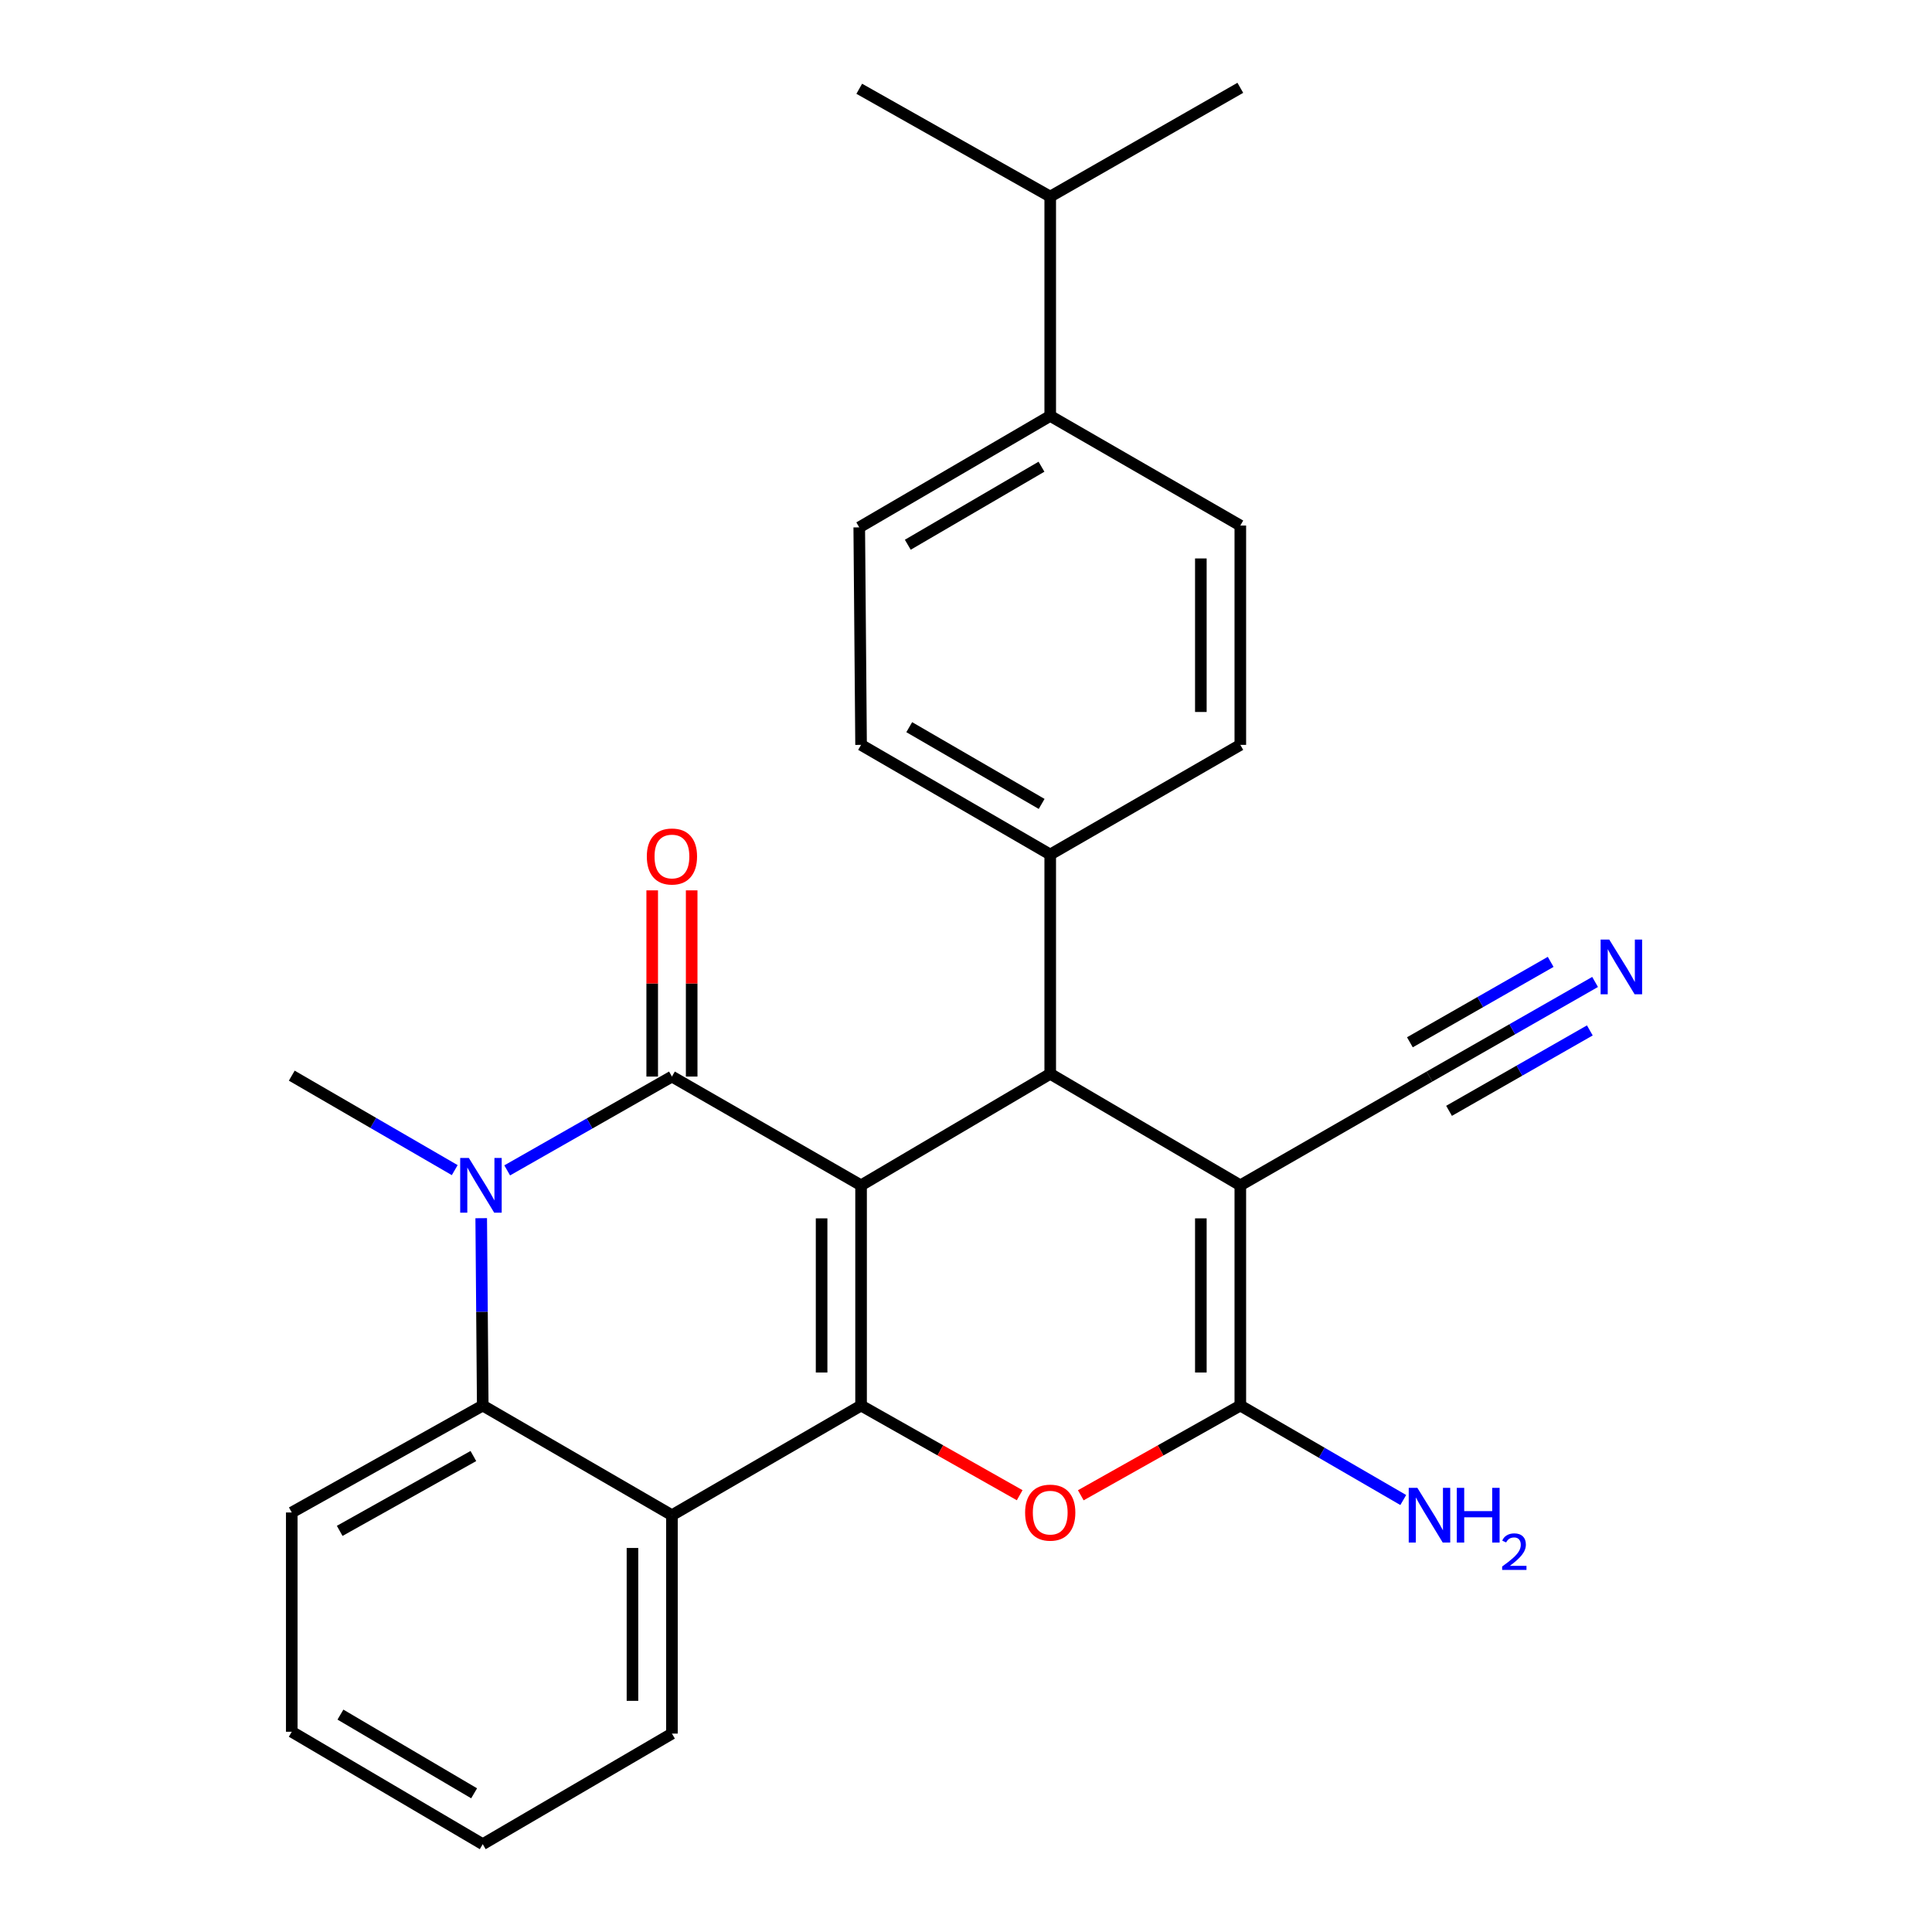 <?xml version='1.0' encoding='iso-8859-1'?>
<svg version='1.1' baseProfile='full'
              xmlns='http://www.w3.org/2000/svg'
                      xmlns:rdkit='http://www.rdkit.org/xml'
                      xmlns:xlink='http://www.w3.org/1999/xlink'
                  xml:space='preserve'
width='1000px' height='1000px' viewBox='0 0 1000 1000'>
<!-- END OF HEADER -->
<rect style='opacity:1.0;fill:#FFFFFF;stroke:none' width='1000' height='1000' x='0' y='0'> </rect>
<path class='bond-0' d='M 445.689,613.523 L 445.689,727.511' style='fill:none;fill-rule:evenodd;stroke:#000000;stroke-width:6px;stroke-linecap:butt;stroke-linejoin:miter;stroke-opacity:1' />
<path class='bond-0' d='M 425.259,630.621 L 425.259,710.413' style='fill:none;fill-rule:evenodd;stroke:#000000;stroke-width:6px;stroke-linecap:butt;stroke-linejoin:miter;stroke-opacity:1' />
<path class='bond-1' d='M 445.689,613.523 L 347.795,557.227' style='fill:none;fill-rule:evenodd;stroke:#000000;stroke-width:6px;stroke-linecap:butt;stroke-linejoin:miter;stroke-opacity:1' />
<path class='bond-4' d='M 445.689,613.523 L 543.594,555.808' style='fill:none;fill-rule:evenodd;stroke:#000000;stroke-width:6px;stroke-linecap:butt;stroke-linejoin:miter;stroke-opacity:1' />
<path class='bond-6' d='M 445.689,727.511 L 486.736,750.714' style='fill:none;fill-rule:evenodd;stroke:#000000;stroke-width:6px;stroke-linecap:butt;stroke-linejoin:miter;stroke-opacity:1' />
<path class='bond-6' d='M 486.736,750.714 L 527.782,773.916' style='fill:none;fill-rule:evenodd;stroke:#FF0000;stroke-width:6px;stroke-linecap:butt;stroke-linejoin:miter;stroke-opacity:1' />
<path class='bond-7' d='M 445.689,727.511 L 347.795,784.273' style='fill:none;fill-rule:evenodd;stroke:#000000;stroke-width:6px;stroke-linecap:butt;stroke-linejoin:miter;stroke-opacity:1' />
<path class='bond-3' d='M 347.795,557.227 L 305.158,581.507' style='fill:none;fill-rule:evenodd;stroke:#000000;stroke-width:6px;stroke-linecap:butt;stroke-linejoin:miter;stroke-opacity:1' />
<path class='bond-3' d='M 305.158,581.507 L 262.52,605.787' style='fill:none;fill-rule:evenodd;stroke:#0000FF;stroke-width:6px;stroke-linecap:butt;stroke-linejoin:miter;stroke-opacity:1' />
<path class='bond-12' d='M 358.01,557.227 L 358.01,509.038' style='fill:none;fill-rule:evenodd;stroke:#000000;stroke-width:6px;stroke-linecap:butt;stroke-linejoin:miter;stroke-opacity:1' />
<path class='bond-12' d='M 358.01,509.038 L 358.01,460.848' style='fill:none;fill-rule:evenodd;stroke:#FF0000;stroke-width:6px;stroke-linecap:butt;stroke-linejoin:miter;stroke-opacity:1' />
<path class='bond-12' d='M 337.58,557.227 L 337.58,509.038' style='fill:none;fill-rule:evenodd;stroke:#000000;stroke-width:6px;stroke-linecap:butt;stroke-linejoin:miter;stroke-opacity:1' />
<path class='bond-12' d='M 337.58,509.038 L 337.58,460.848' style='fill:none;fill-rule:evenodd;stroke:#FF0000;stroke-width:6px;stroke-linecap:butt;stroke-linejoin:miter;stroke-opacity:1' />
<path class='bond-2' d='M 641.987,613.523 L 543.594,555.808' style='fill:none;fill-rule:evenodd;stroke:#000000;stroke-width:6px;stroke-linecap:butt;stroke-linejoin:miter;stroke-opacity:1' />
<path class='bond-5' d='M 641.987,613.523 L 641.987,727.511' style='fill:none;fill-rule:evenodd;stroke:#000000;stroke-width:6px;stroke-linecap:butt;stroke-linejoin:miter;stroke-opacity:1' />
<path class='bond-5' d='M 621.557,630.621 L 621.557,710.413' style='fill:none;fill-rule:evenodd;stroke:#000000;stroke-width:6px;stroke-linecap:butt;stroke-linejoin:miter;stroke-opacity:1' />
<path class='bond-9' d='M 641.987,613.523 L 739.893,557.227' style='fill:none;fill-rule:evenodd;stroke:#000000;stroke-width:6px;stroke-linecap:butt;stroke-linejoin:miter;stroke-opacity:1' />
<path class='bond-8' d='M 249.075,630.533 L 249.471,679.022' style='fill:none;fill-rule:evenodd;stroke:#0000FF;stroke-width:6px;stroke-linecap:butt;stroke-linejoin:miter;stroke-opacity:1' />
<path class='bond-8' d='M 249.471,679.022 L 249.867,727.511' style='fill:none;fill-rule:evenodd;stroke:#000000;stroke-width:6px;stroke-linecap:butt;stroke-linejoin:miter;stroke-opacity:1' />
<path class='bond-19' d='M 235.367,605.657 L 193.193,581.209' style='fill:none;fill-rule:evenodd;stroke:#0000FF;stroke-width:6px;stroke-linecap:butt;stroke-linejoin:miter;stroke-opacity:1' />
<path class='bond-19' d='M 193.193,581.209 L 151.02,556.761' style='fill:none;fill-rule:evenodd;stroke:#000000;stroke-width:6px;stroke-linecap:butt;stroke-linejoin:miter;stroke-opacity:1' />
<path class='bond-11' d='M 543.594,555.808 L 543.594,442.297' style='fill:none;fill-rule:evenodd;stroke:#000000;stroke-width:6px;stroke-linecap:butt;stroke-linejoin:miter;stroke-opacity:1' />
<path class='bond-13' d='M 641.987,727.511 L 684.155,751.958' style='fill:none;fill-rule:evenodd;stroke:#000000;stroke-width:6px;stroke-linecap:butt;stroke-linejoin:miter;stroke-opacity:1' />
<path class='bond-13' d='M 684.155,751.958 L 726.323,776.406' style='fill:none;fill-rule:evenodd;stroke:#0000FF;stroke-width:6px;stroke-linecap:butt;stroke-linejoin:miter;stroke-opacity:1' />
<path class='bond-27' d='M 641.987,727.511 L 600.702,750.733' style='fill:none;fill-rule:evenodd;stroke:#000000;stroke-width:6px;stroke-linecap:butt;stroke-linejoin:miter;stroke-opacity:1' />
<path class='bond-27' d='M 600.702,750.733 L 559.416,773.954' style='fill:none;fill-rule:evenodd;stroke:#FF0000;stroke-width:6px;stroke-linecap:butt;stroke-linejoin:miter;stroke-opacity:1' />
<path class='bond-21' d='M 347.795,784.273 L 347.795,897.307' style='fill:none;fill-rule:evenodd;stroke:#000000;stroke-width:6px;stroke-linecap:butt;stroke-linejoin:miter;stroke-opacity:1' />
<path class='bond-21' d='M 327.365,801.228 L 327.365,880.352' style='fill:none;fill-rule:evenodd;stroke:#000000;stroke-width:6px;stroke-linecap:butt;stroke-linejoin:miter;stroke-opacity:1' />
<path class='bond-28' d='M 347.795,784.273 L 249.867,727.511' style='fill:none;fill-rule:evenodd;stroke:#000000;stroke-width:6px;stroke-linecap:butt;stroke-linejoin:miter;stroke-opacity:1' />
<path class='bond-22' d='M 249.867,727.511 L 151.02,782.854' style='fill:none;fill-rule:evenodd;stroke:#000000;stroke-width:6px;stroke-linecap:butt;stroke-linejoin:miter;stroke-opacity:1' />
<path class='bond-22' d='M 245.02,753.639 L 175.827,792.379' style='fill:none;fill-rule:evenodd;stroke:#000000;stroke-width:6px;stroke-linecap:butt;stroke-linejoin:miter;stroke-opacity:1' />
<path class='bond-10' d='M 739.893,557.227 L 782.755,532.742' style='fill:none;fill-rule:evenodd;stroke:#000000;stroke-width:6px;stroke-linecap:butt;stroke-linejoin:miter;stroke-opacity:1' />
<path class='bond-10' d='M 782.755,532.742 L 825.617,508.257' style='fill:none;fill-rule:evenodd;stroke:#0000FF;stroke-width:6px;stroke-linecap:butt;stroke-linejoin:miter;stroke-opacity:1' />
<path class='bond-10' d='M 750.026,574.966 L 786.459,554.154' style='fill:none;fill-rule:evenodd;stroke:#000000;stroke-width:6px;stroke-linecap:butt;stroke-linejoin:miter;stroke-opacity:1' />
<path class='bond-10' d='M 786.459,554.154 L 822.892,533.342' style='fill:none;fill-rule:evenodd;stroke:#0000FF;stroke-width:6px;stroke-linecap:butt;stroke-linejoin:miter;stroke-opacity:1' />
<path class='bond-10' d='M 729.759,539.487 L 766.192,518.675' style='fill:none;fill-rule:evenodd;stroke:#000000;stroke-width:6px;stroke-linecap:butt;stroke-linejoin:miter;stroke-opacity:1' />
<path class='bond-10' d='M 766.192,518.675 L 802.625,497.863' style='fill:none;fill-rule:evenodd;stroke:#0000FF;stroke-width:6px;stroke-linecap:butt;stroke-linejoin:miter;stroke-opacity:1' />
<path class='bond-15' d='M 543.594,442.297 L 641.987,385.546' style='fill:none;fill-rule:evenodd;stroke:#000000;stroke-width:6px;stroke-linecap:butt;stroke-linejoin:miter;stroke-opacity:1' />
<path class='bond-16' d='M 543.594,442.297 L 445.689,385.546' style='fill:none;fill-rule:evenodd;stroke:#000000;stroke-width:6px;stroke-linecap:butt;stroke-linejoin:miter;stroke-opacity:1' />
<path class='bond-16' d='M 539.154,416.109 L 470.62,376.384' style='fill:none;fill-rule:evenodd;stroke:#000000;stroke-width:6px;stroke-linecap:butt;stroke-linejoin:miter;stroke-opacity:1' />
<path class='bond-14' d='M 543.594,215.273 L 444.747,272.966' style='fill:none;fill-rule:evenodd;stroke:#000000;stroke-width:6px;stroke-linecap:butt;stroke-linejoin:miter;stroke-opacity:1' />
<path class='bond-14' d='M 539.065,241.572 L 469.872,281.956' style='fill:none;fill-rule:evenodd;stroke:#000000;stroke-width:6px;stroke-linecap:butt;stroke-linejoin:miter;stroke-opacity:1' />
<path class='bond-20' d='M 543.594,215.273 L 543.594,101.751' style='fill:none;fill-rule:evenodd;stroke:#000000;stroke-width:6px;stroke-linecap:butt;stroke-linejoin:miter;stroke-opacity:1' />
<path class='bond-29' d='M 543.594,215.273 L 641.987,272.024' style='fill:none;fill-rule:evenodd;stroke:#000000;stroke-width:6px;stroke-linecap:butt;stroke-linejoin:miter;stroke-opacity:1' />
<path class='bond-18' d='M 641.987,385.546 L 641.987,272.024' style='fill:none;fill-rule:evenodd;stroke:#000000;stroke-width:6px;stroke-linecap:butt;stroke-linejoin:miter;stroke-opacity:1' />
<path class='bond-18' d='M 621.557,368.518 L 621.557,289.052' style='fill:none;fill-rule:evenodd;stroke:#000000;stroke-width:6px;stroke-linecap:butt;stroke-linejoin:miter;stroke-opacity:1' />
<path class='bond-17' d='M 445.689,385.546 L 444.747,272.966' style='fill:none;fill-rule:evenodd;stroke:#000000;stroke-width:6px;stroke-linecap:butt;stroke-linejoin:miter;stroke-opacity:1' />
<path class='bond-23' d='M 543.594,101.751 L 641.987,45.455' style='fill:none;fill-rule:evenodd;stroke:#000000;stroke-width:6px;stroke-linecap:butt;stroke-linejoin:miter;stroke-opacity:1' />
<path class='bond-24' d='M 543.594,101.751 L 444.747,45.943' style='fill:none;fill-rule:evenodd;stroke:#000000;stroke-width:6px;stroke-linecap:butt;stroke-linejoin:miter;stroke-opacity:1' />
<path class='bond-25' d='M 347.795,897.307 L 249.867,954.545' style='fill:none;fill-rule:evenodd;stroke:#000000;stroke-width:6px;stroke-linecap:butt;stroke-linejoin:miter;stroke-opacity:1' />
<path class='bond-26' d='M 151.02,782.854 L 151.02,896.354' style='fill:none;fill-rule:evenodd;stroke:#000000;stroke-width:6px;stroke-linecap:butt;stroke-linejoin:miter;stroke-opacity:1' />
<path class='bond-30' d='M 249.867,954.545 L 151.02,896.354' style='fill:none;fill-rule:evenodd;stroke:#000000;stroke-width:6px;stroke-linecap:butt;stroke-linejoin:miter;stroke-opacity:1' />
<path class='bond-30' d='M 245.404,928.211 L 176.211,887.477' style='fill:none;fill-rule:evenodd;stroke:#000000;stroke-width:6px;stroke-linecap:butt;stroke-linejoin:miter;stroke-opacity:1' />
<path  class='atom-4' d='M 242.676 599.363
L 251.956 614.363
Q 252.876 615.843, 254.356 618.523
Q 255.836 621.203, 255.916 621.363
L 255.916 599.363
L 259.676 599.363
L 259.676 627.683
L 255.796 627.683
L 245.836 611.283
Q 244.676 609.363, 243.436 607.163
Q 242.236 604.963, 241.876 604.283
L 241.876 627.683
L 238.196 627.683
L 238.196 599.363
L 242.676 599.363
' fill='#0000FF'/>
<path  class='atom-7' d='M 530.594 782.934
Q 530.594 776.134, 533.954 772.334
Q 537.314 768.534, 543.594 768.534
Q 549.874 768.534, 553.234 772.334
Q 556.594 776.134, 556.594 782.934
Q 556.594 789.814, 553.194 793.734
Q 549.794 797.614, 543.594 797.614
Q 537.354 797.614, 533.954 793.734
Q 530.594 789.854, 530.594 782.934
M 543.594 794.414
Q 547.914 794.414, 550.234 791.534
Q 552.594 788.614, 552.594 782.934
Q 552.594 777.374, 550.234 774.574
Q 547.914 771.734, 543.594 771.734
Q 539.274 771.734, 536.914 774.534
Q 534.594 777.334, 534.594 782.934
Q 534.594 788.654, 536.914 791.534
Q 539.274 794.414, 543.594 794.414
' fill='#FF0000'/>
<path  class='atom-11' d='M 832.957 486.328
L 842.237 501.328
Q 843.157 502.808, 844.637 505.488
Q 846.117 508.168, 846.197 508.328
L 846.197 486.328
L 849.957 486.328
L 849.957 514.648
L 846.077 514.648
L 836.117 498.248
Q 834.957 496.328, 833.717 494.128
Q 832.517 491.928, 832.157 491.248
L 832.157 514.648
L 828.477 514.648
L 828.477 486.328
L 832.957 486.328
' fill='#0000FF'/>
<path  class='atom-13' d='M 334.795 443.319
Q 334.795 436.519, 338.155 432.719
Q 341.515 428.919, 347.795 428.919
Q 354.075 428.919, 357.435 432.719
Q 360.795 436.519, 360.795 443.319
Q 360.795 450.199, 357.395 454.119
Q 353.995 457.999, 347.795 457.999
Q 341.555 457.999, 338.155 454.119
Q 334.795 450.239, 334.795 443.319
M 347.795 454.799
Q 352.115 454.799, 354.435 451.919
Q 356.795 448.999, 356.795 443.319
Q 356.795 437.759, 354.435 434.959
Q 352.115 432.119, 347.795 432.119
Q 343.475 432.119, 341.115 434.919
Q 338.795 437.719, 338.795 443.319
Q 338.795 449.039, 341.115 451.919
Q 343.475 454.799, 347.795 454.799
' fill='#FF0000'/>
<path  class='atom-14' d='M 733.633 770.113
L 742.913 785.113
Q 743.833 786.593, 745.313 789.273
Q 746.793 791.953, 746.873 792.113
L 746.873 770.113
L 750.633 770.113
L 750.633 798.433
L 746.753 798.433
L 736.793 782.033
Q 735.633 780.113, 734.393 777.913
Q 733.193 775.713, 732.833 775.033
L 732.833 798.433
L 729.153 798.433
L 729.153 770.113
L 733.633 770.113
' fill='#0000FF'/>
<path  class='atom-14' d='M 754.033 770.113
L 757.873 770.113
L 757.873 782.153
L 772.353 782.153
L 772.353 770.113
L 776.193 770.113
L 776.193 798.433
L 772.353 798.433
L 772.353 785.353
L 757.873 785.353
L 757.873 798.433
L 754.033 798.433
L 754.033 770.113
' fill='#0000FF'/>
<path  class='atom-14' d='M 777.565 797.439
Q 778.252 795.67, 779.889 794.693
Q 781.525 793.69, 783.796 793.69
Q 786.621 793.69, 788.205 795.221
Q 789.789 796.753, 789.789 799.472
Q 789.789 802.244, 787.729 804.831
Q 785.697 807.418, 781.473 810.481
L 790.105 810.481
L 790.105 812.593
L 777.513 812.593
L 777.513 810.824
Q 780.997 808.342, 783.057 806.494
Q 785.142 804.646, 786.145 802.983
Q 787.149 801.32, 787.149 799.604
Q 787.149 797.809, 786.251 796.805
Q 785.353 795.802, 783.796 795.802
Q 782.291 795.802, 781.288 796.409
Q 780.285 797.017, 779.572 798.363
L 777.565 797.439
' fill='#0000FF'/>
</svg>
